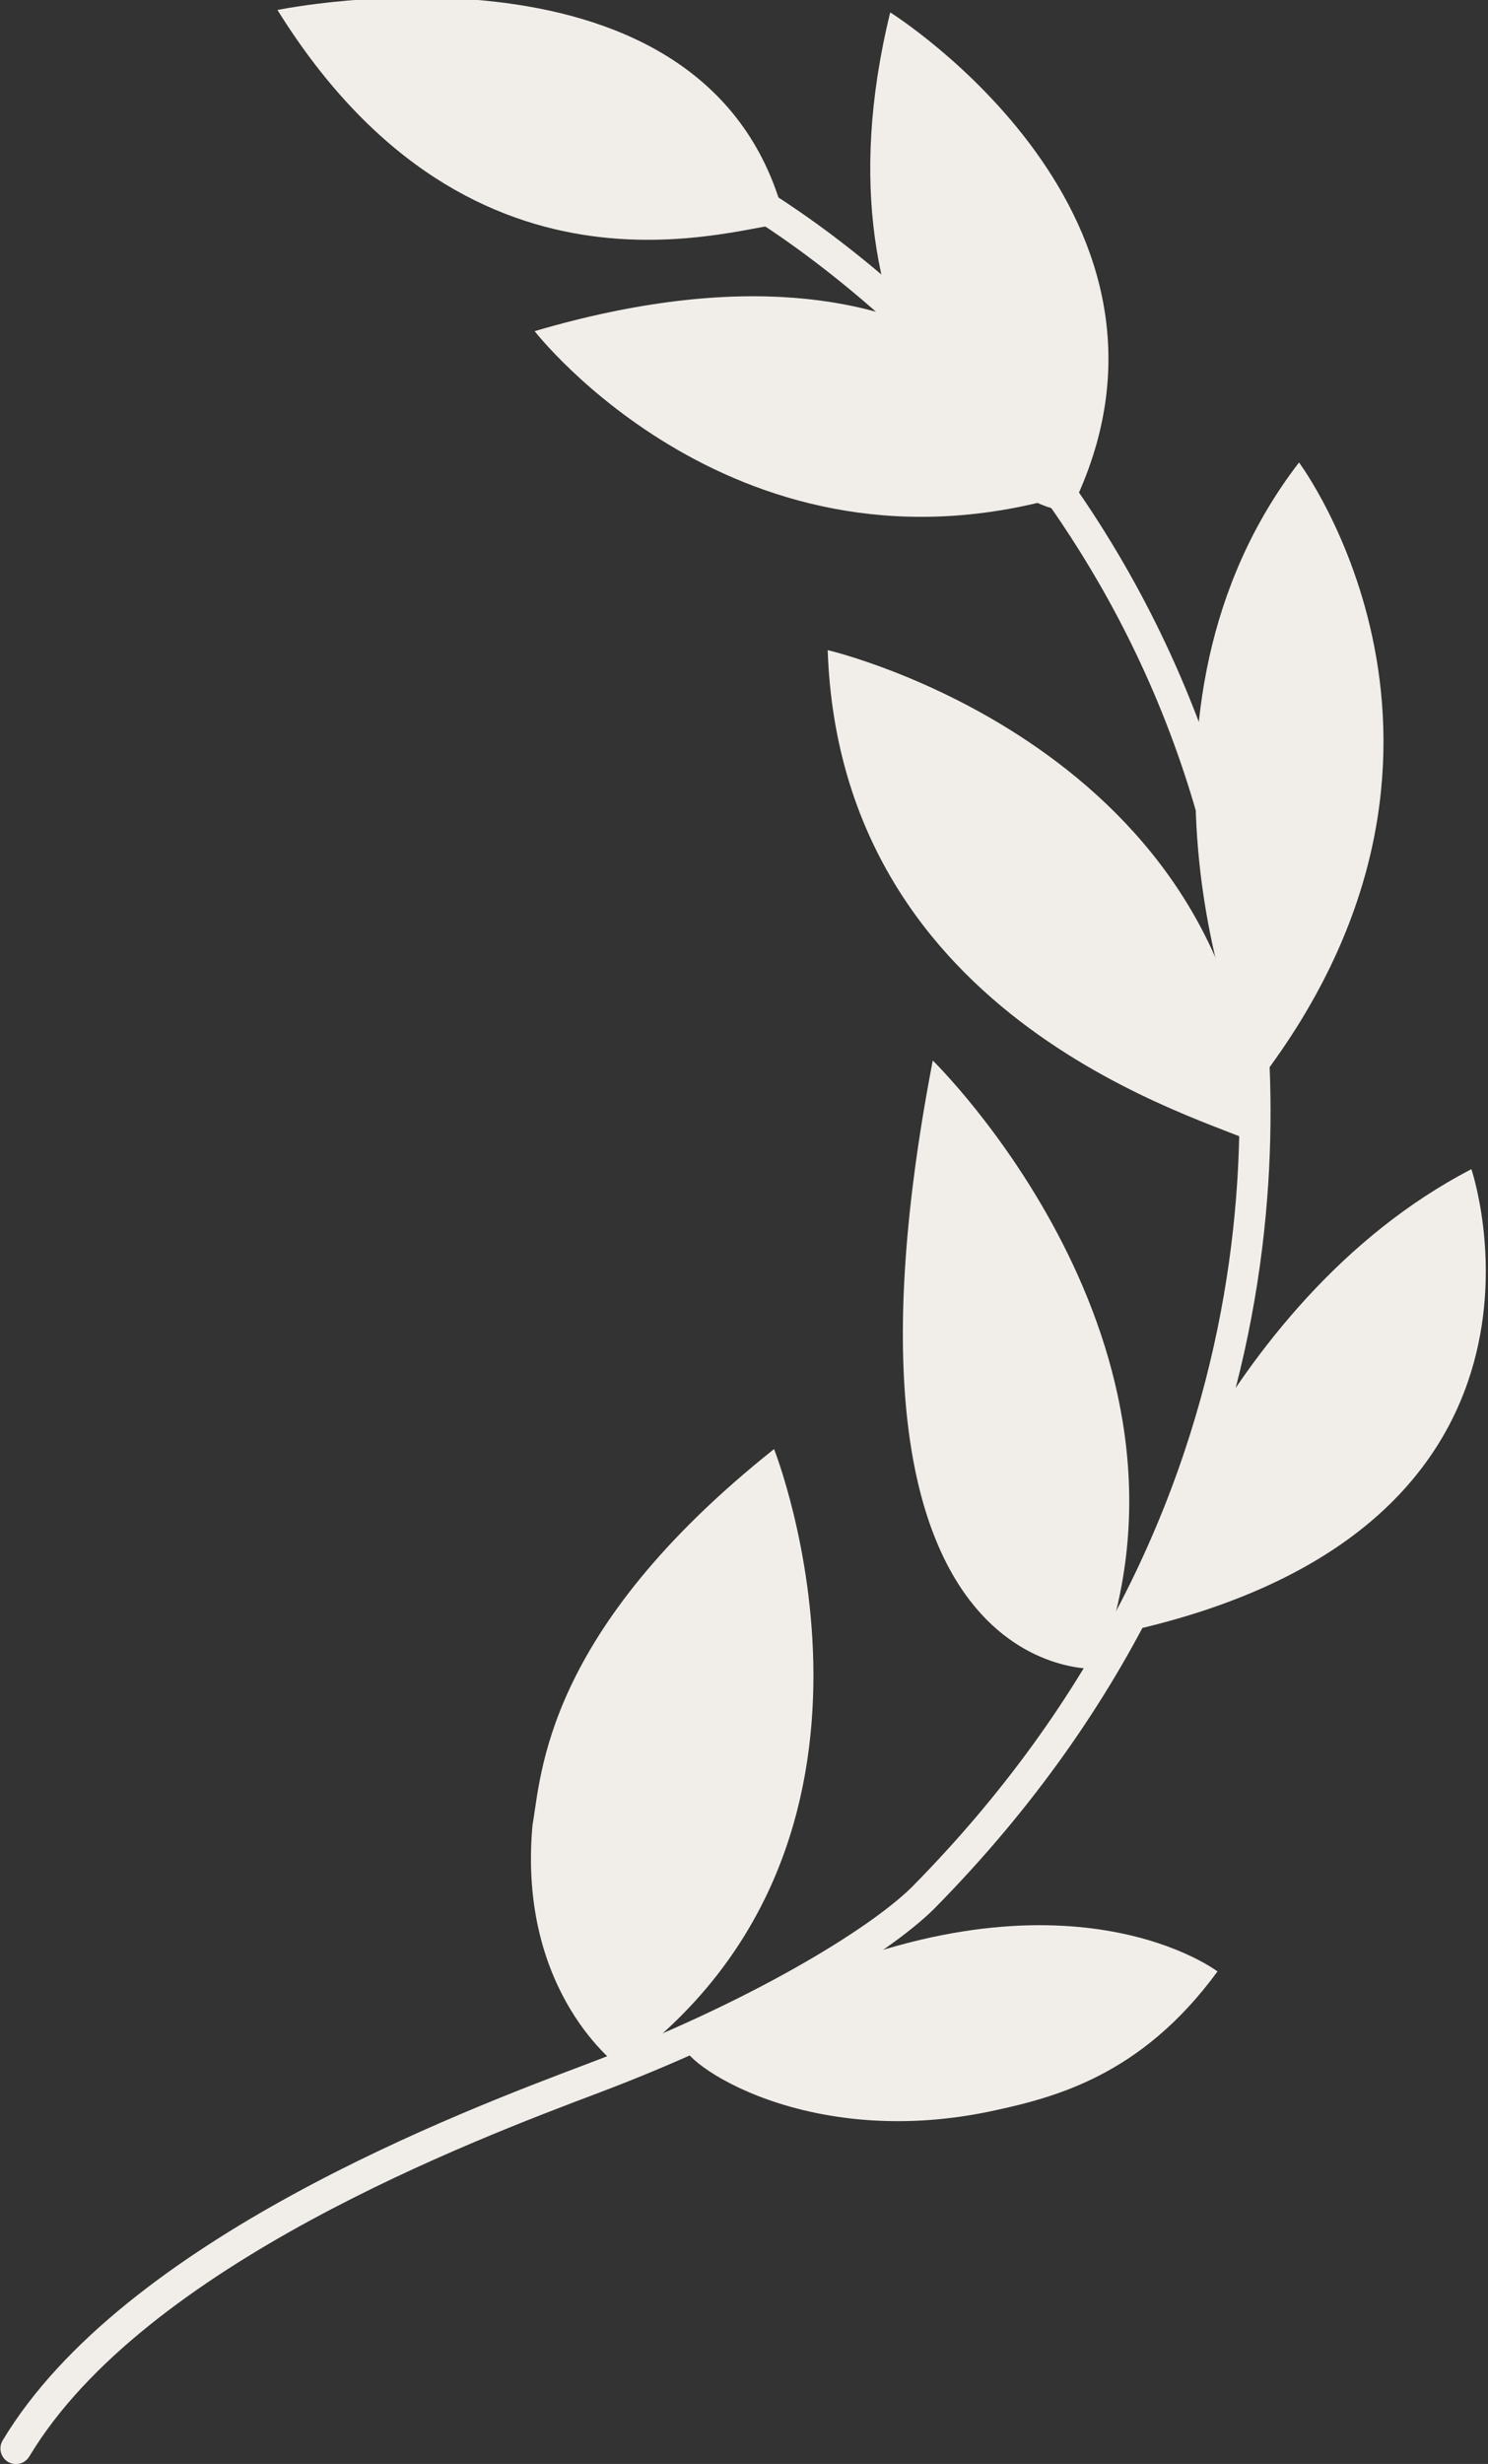 <svg xmlns="http://www.w3.org/2000/svg" width="174" height="288" viewBox="0 0 174 288" fill="none">
<rect x="0" y="0" width="174" height="288" fill="#333333" stroke="none"/>
<g clip-path="url(#clip0)">
<path d="M2.166 287.991C2.425 287.947 2.671 287.847 2.888 287.699C3.105 287.55 3.287 287.357 3.422 287.132C16.897 264.673 55.483 250.104 70.01 244.619C89.493 237.262 103.719 228.543 109.179 223.165C156.709 175.058 149.428 120.635 146.064 105.1L146.021 104.903C141.213 80.243 129.163 57.575 111.412 39.796C97.889 26.186 85.94 20.011 85.438 19.756C85.008 19.536 84.509 19.497 84.05 19.645C83.59 19.794 83.209 20.119 82.99 20.549C82.77 20.979 82.731 21.478 82.879 21.937C83.028 22.396 83.353 22.777 83.783 22.997C84.257 23.238 131.288 47.905 142.457 105.631L142.509 105.87C145.774 120.954 152.836 173.801 106.608 220.592C101.61 225.517 87.611 234.086 68.728 241.215C53.878 246.822 14.431 261.716 0.305 285.26C0.127 285.558 0.037 285.901 0.048 286.249C0.058 286.596 0.168 286.934 0.364 287.221C0.56 287.508 0.834 287.733 1.154 287.869C1.474 288.005 1.823 288.049 2.166 287.991Z" fill="#F1EEEA" class="svg-elem-1"></path>
<path d="M32.445 1.168C32.445 1.168 83.524 -9.378 91.896 26.16C87.194 26.026 55.612 38.408 32.445 1.168Z" fill="#F1EEEA" class="svg-elem-2"></path>
<path d="M104.1 1.45C104.1 1.45 142.316 25.37 125.208 59.621C118.843 60.703 94.141 41.974 104.1 1.45Z" fill="#F1EEEA" class="svg-elem-3"></path>
<path d="M62.518 38.707C62.518 38.707 86.316 69.359 124.945 57.81C126.072 51.454 110.822 24.505 62.518 38.707Z" fill="#F1EEEA" class="svg-elem-4"></path>
<path d="M151.9 54.055C151.9 54.055 176.975 87.552 147.226 126.391C144.12 121.85 129.773 82.848 151.9 54.055Z" fill="#F1EEEA" class="svg-elem-5"></path>
<path d="M96.786 75.989C96.786 75.989 145.655 87.343 146.808 133.616C141.34 130.802 98.286 119.712 96.786 75.989Z" fill="#F1EEEA" class="svg-elem-6"></path>
<path d="M172.056 136.657C172.056 136.657 186.518 179.114 130.745 190.926C130.59 190.014 141.964 152.307 172.056 136.657Z" fill="#F1EEEA" class="svg-elem-7"></path>
<path d="M109.075 123.961C109.075 123.961 142.997 157.032 128.403 195.066C128.403 195.066 94.896 197.483 109.075 123.961Z" fill="#F1EEEA" class="svg-elem-8"></path>
<path d="M142.368 230.435C142.368 230.435 125.699 217.683 93.866 231.342C93.414 232.355 81.723 236.991 79.961 238.538C78.2 240.085 93.069 251.439 115.525 246.846C123.203 245.23 133.382 242.721 142.368 230.435Z" fill="#F1EEEA" class="svg-elem-9"></path>
<path d="M90.515 169.376C90.515 169.376 108.783 215.41 72.54 241.672C72.54 241.672 60.484 233.128 62.268 213.331C63.312 207.538 63.587 190.792 90.515 169.376Z" fill="#F1EEEA" class="svg-elem-10"></path>
</g>
<defs>
<clipPath id="clip0">
<rect width="174" height="288" fill="white"></rect>
</clipPath>
</defs>
</svg>